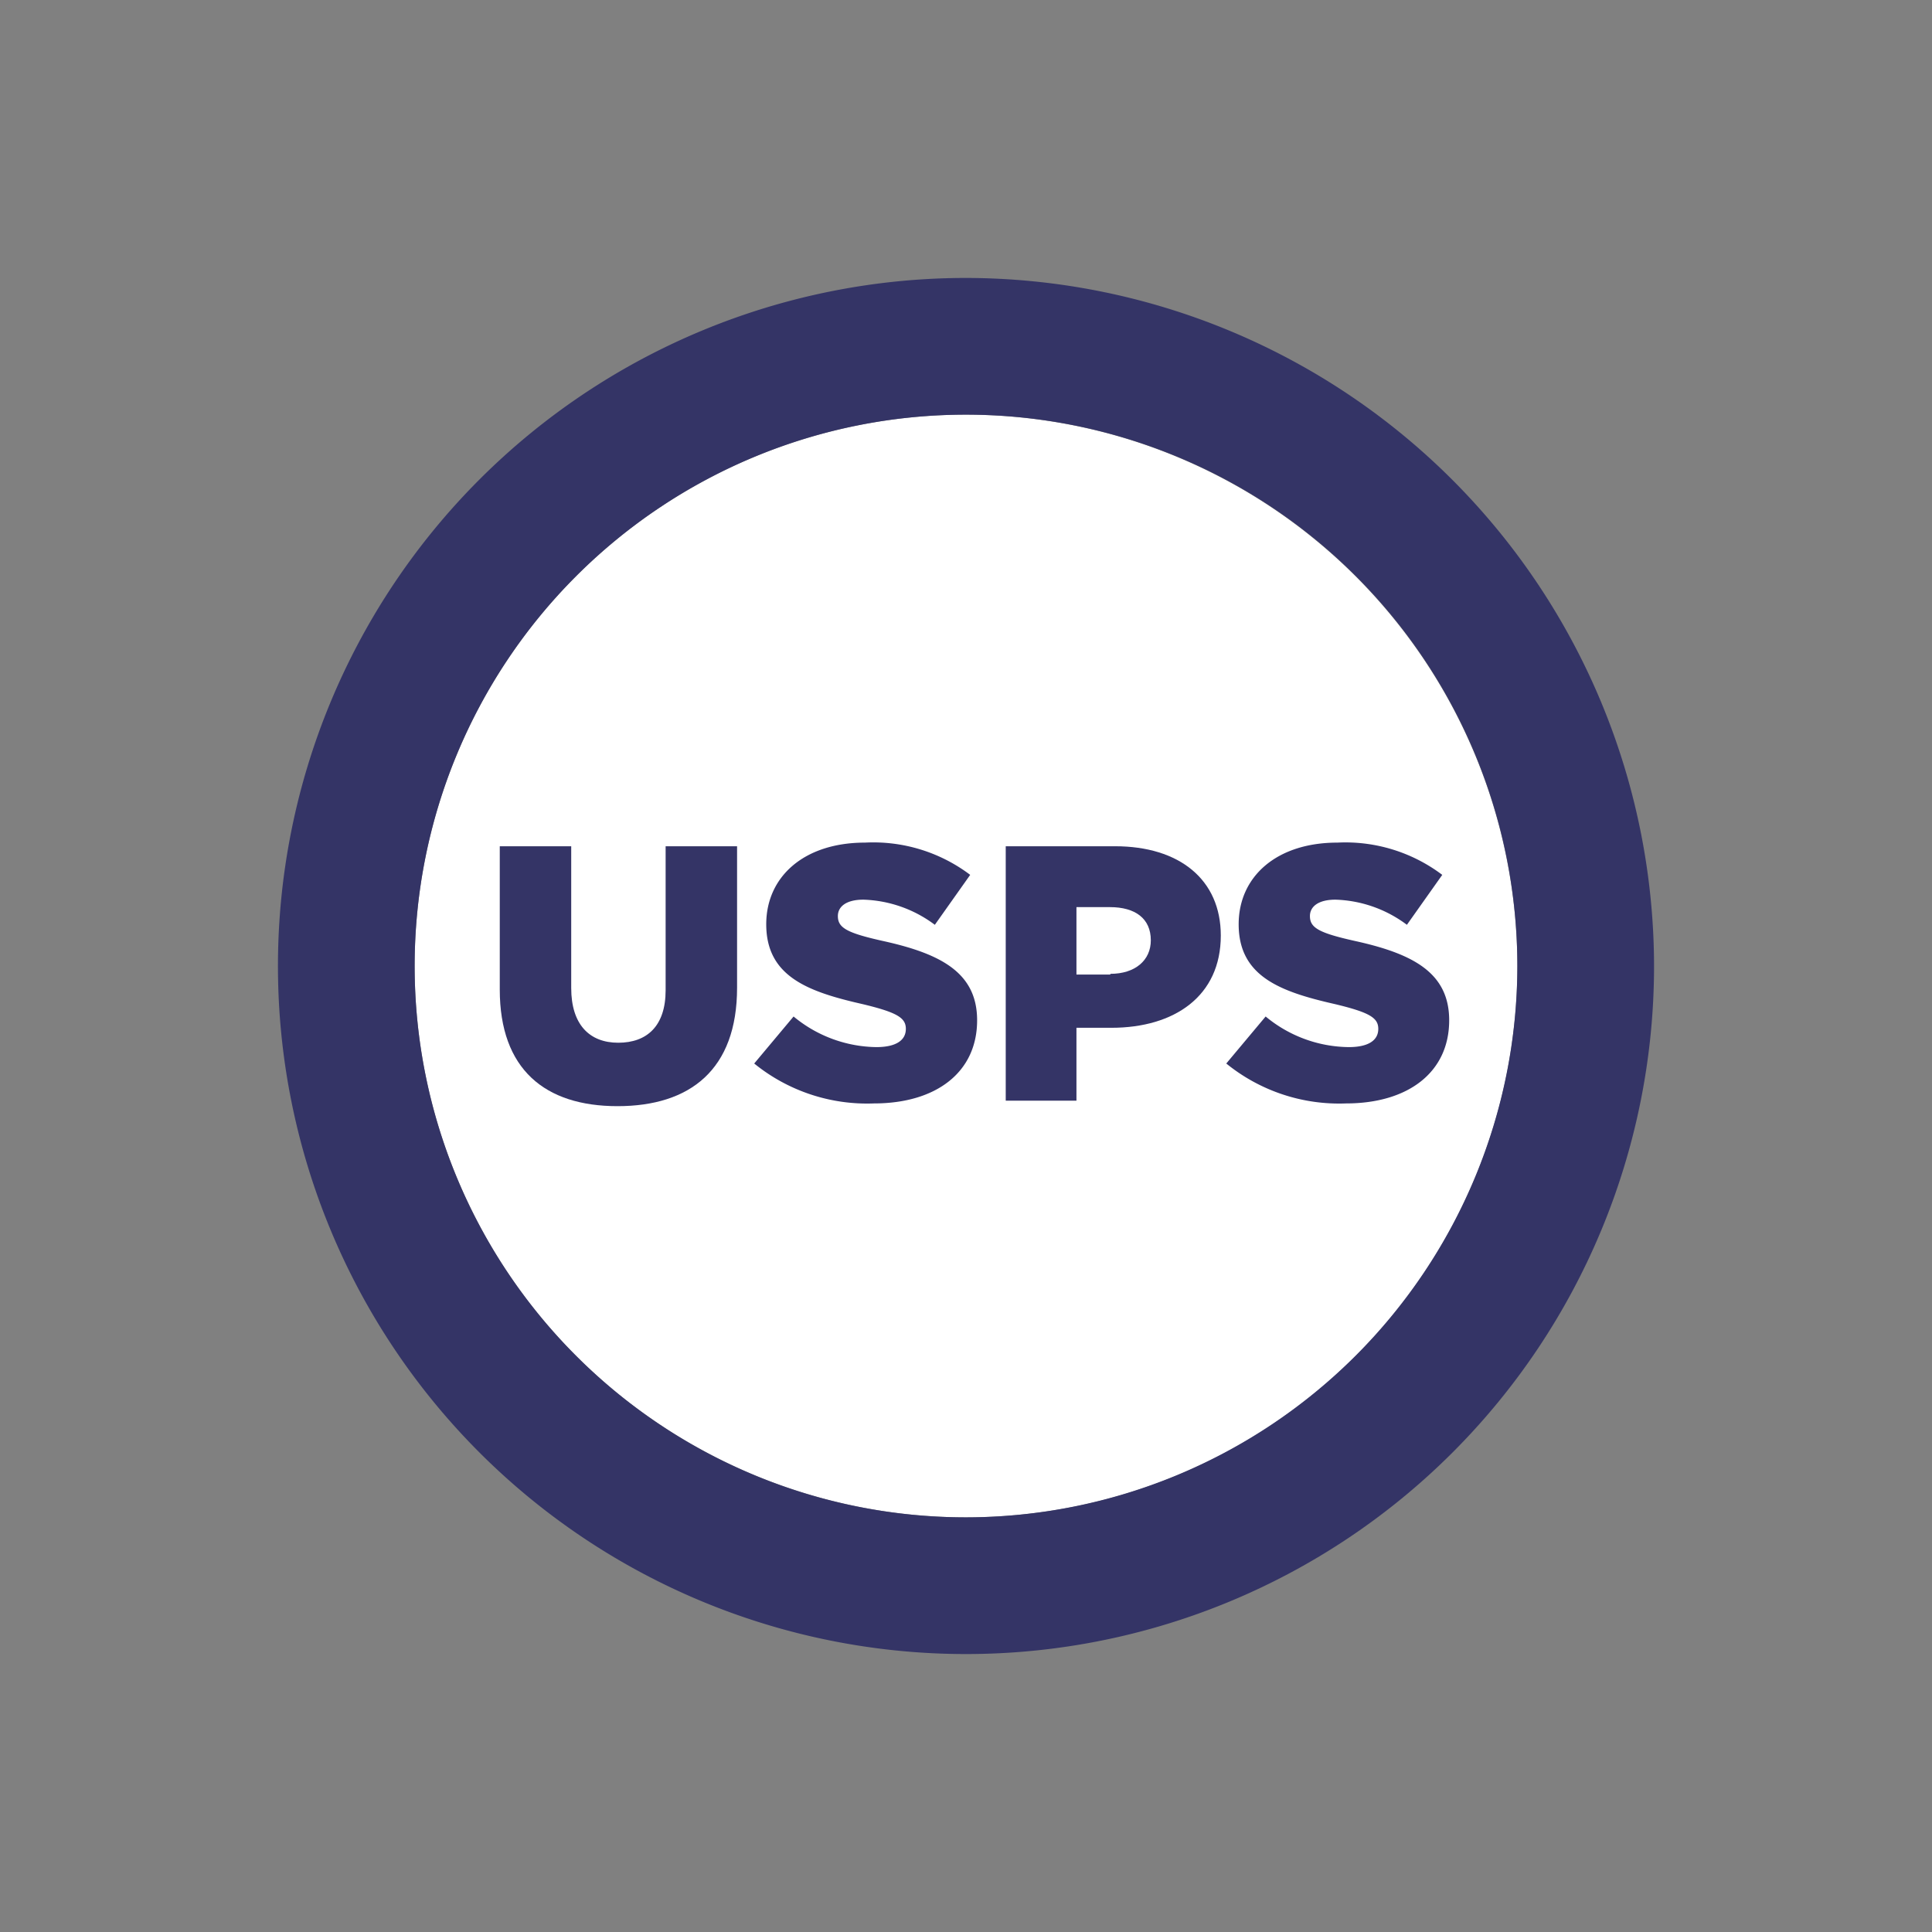 <svg id="Icon_-_OUTLINE" data-name="Icon - OUTLINE" xmlns="http://www.w3.org/2000/svg" viewBox="0 0 106 106"><rect x="0" y="0" width="106" height="106" fill="#808080" stroke="none"/><defs><style>.cls-1{fill:#fff;}.cls-2{fill:#343466;}</style></defs><title>icon_dsn_brd_t_106x106</title><path class="cls-1" d="M53,22.75A30.25,30.25,0,1,0,83.25,53,30.29,30.29,0,0,0,53,22.75Z"/><path class="cls-2" d="M53,15.25A37.75,37.75,0,1,0,90.75,53,37.8,37.8,0,0,0,53,15.25Zm0,68A30.25,30.25,0,1,1,83.25,53,30.29,30.29,0,0,1,53,83.25Z"/><path class="cls-2" d="M27.42,54.29V46.43h3.92v7.78c0,2,1,3,2.58,3s2.6-.92,2.6-2.88V46.43h3.92v7.76c0,4.5-2.58,6.5-6.56,6.5S27.42,58.67,27.42,54.29Z"/><path class="cls-2" d="M41.38,58.35l2.16-2.58a7.25,7.25,0,0,0,4.54,1.68c1.06,0,1.62-.36,1.62-1v0c0-.6-0.46-0.9-2.38-1.36-3-.68-5.28-1.52-5.28-4.38v0c0-2.6,2.06-4.48,5.42-4.48A8.82,8.82,0,0,1,53.23,48l-1.94,2.74a6.87,6.87,0,0,0-3.92-1.38c-0.94,0-1.4.38-1.4,0.9v0c0,0.64.48,0.92,2.44,1.36,3.2,0.7,5.2,1.74,5.2,4.36v0c0,2.86-2.26,4.56-5.66,4.56A9.82,9.82,0,0,1,41.38,58.35Z"/><path class="cls-2" d="M55.18,46.43h6c3.52,0,5.8,1.82,5.8,4.9v0c0,3.32-2.54,5.06-6,5.06H59.06v4H55.18v-14Zm5.74,7c1.36,0,2.22-.74,2.22-1.84v0c0-1.2-.86-1.82-2.24-1.82H59.06v3.7h1.86Z"/><path class="cls-2" d="M67.28,58.35l2.16-2.58A7.25,7.25,0,0,0,74,57.45c1.06,0,1.62-.36,1.62-1v0c0-.6-0.46-0.9-2.38-1.36-3-.68-5.28-1.52-5.28-4.38v0c0-2.6,2.06-4.48,5.42-4.48A8.82,8.82,0,0,1,79.13,48l-1.94,2.74a6.87,6.87,0,0,0-3.92-1.38c-0.94,0-1.4.38-1.4,0.9v0c0,0.64.48,0.92,2.44,1.36,3.2,0.7,5.2,1.74,5.2,4.36v0c0,2.86-2.26,4.56-5.66,4.56A9.82,9.82,0,0,1,67.28,58.35Z"/></svg>